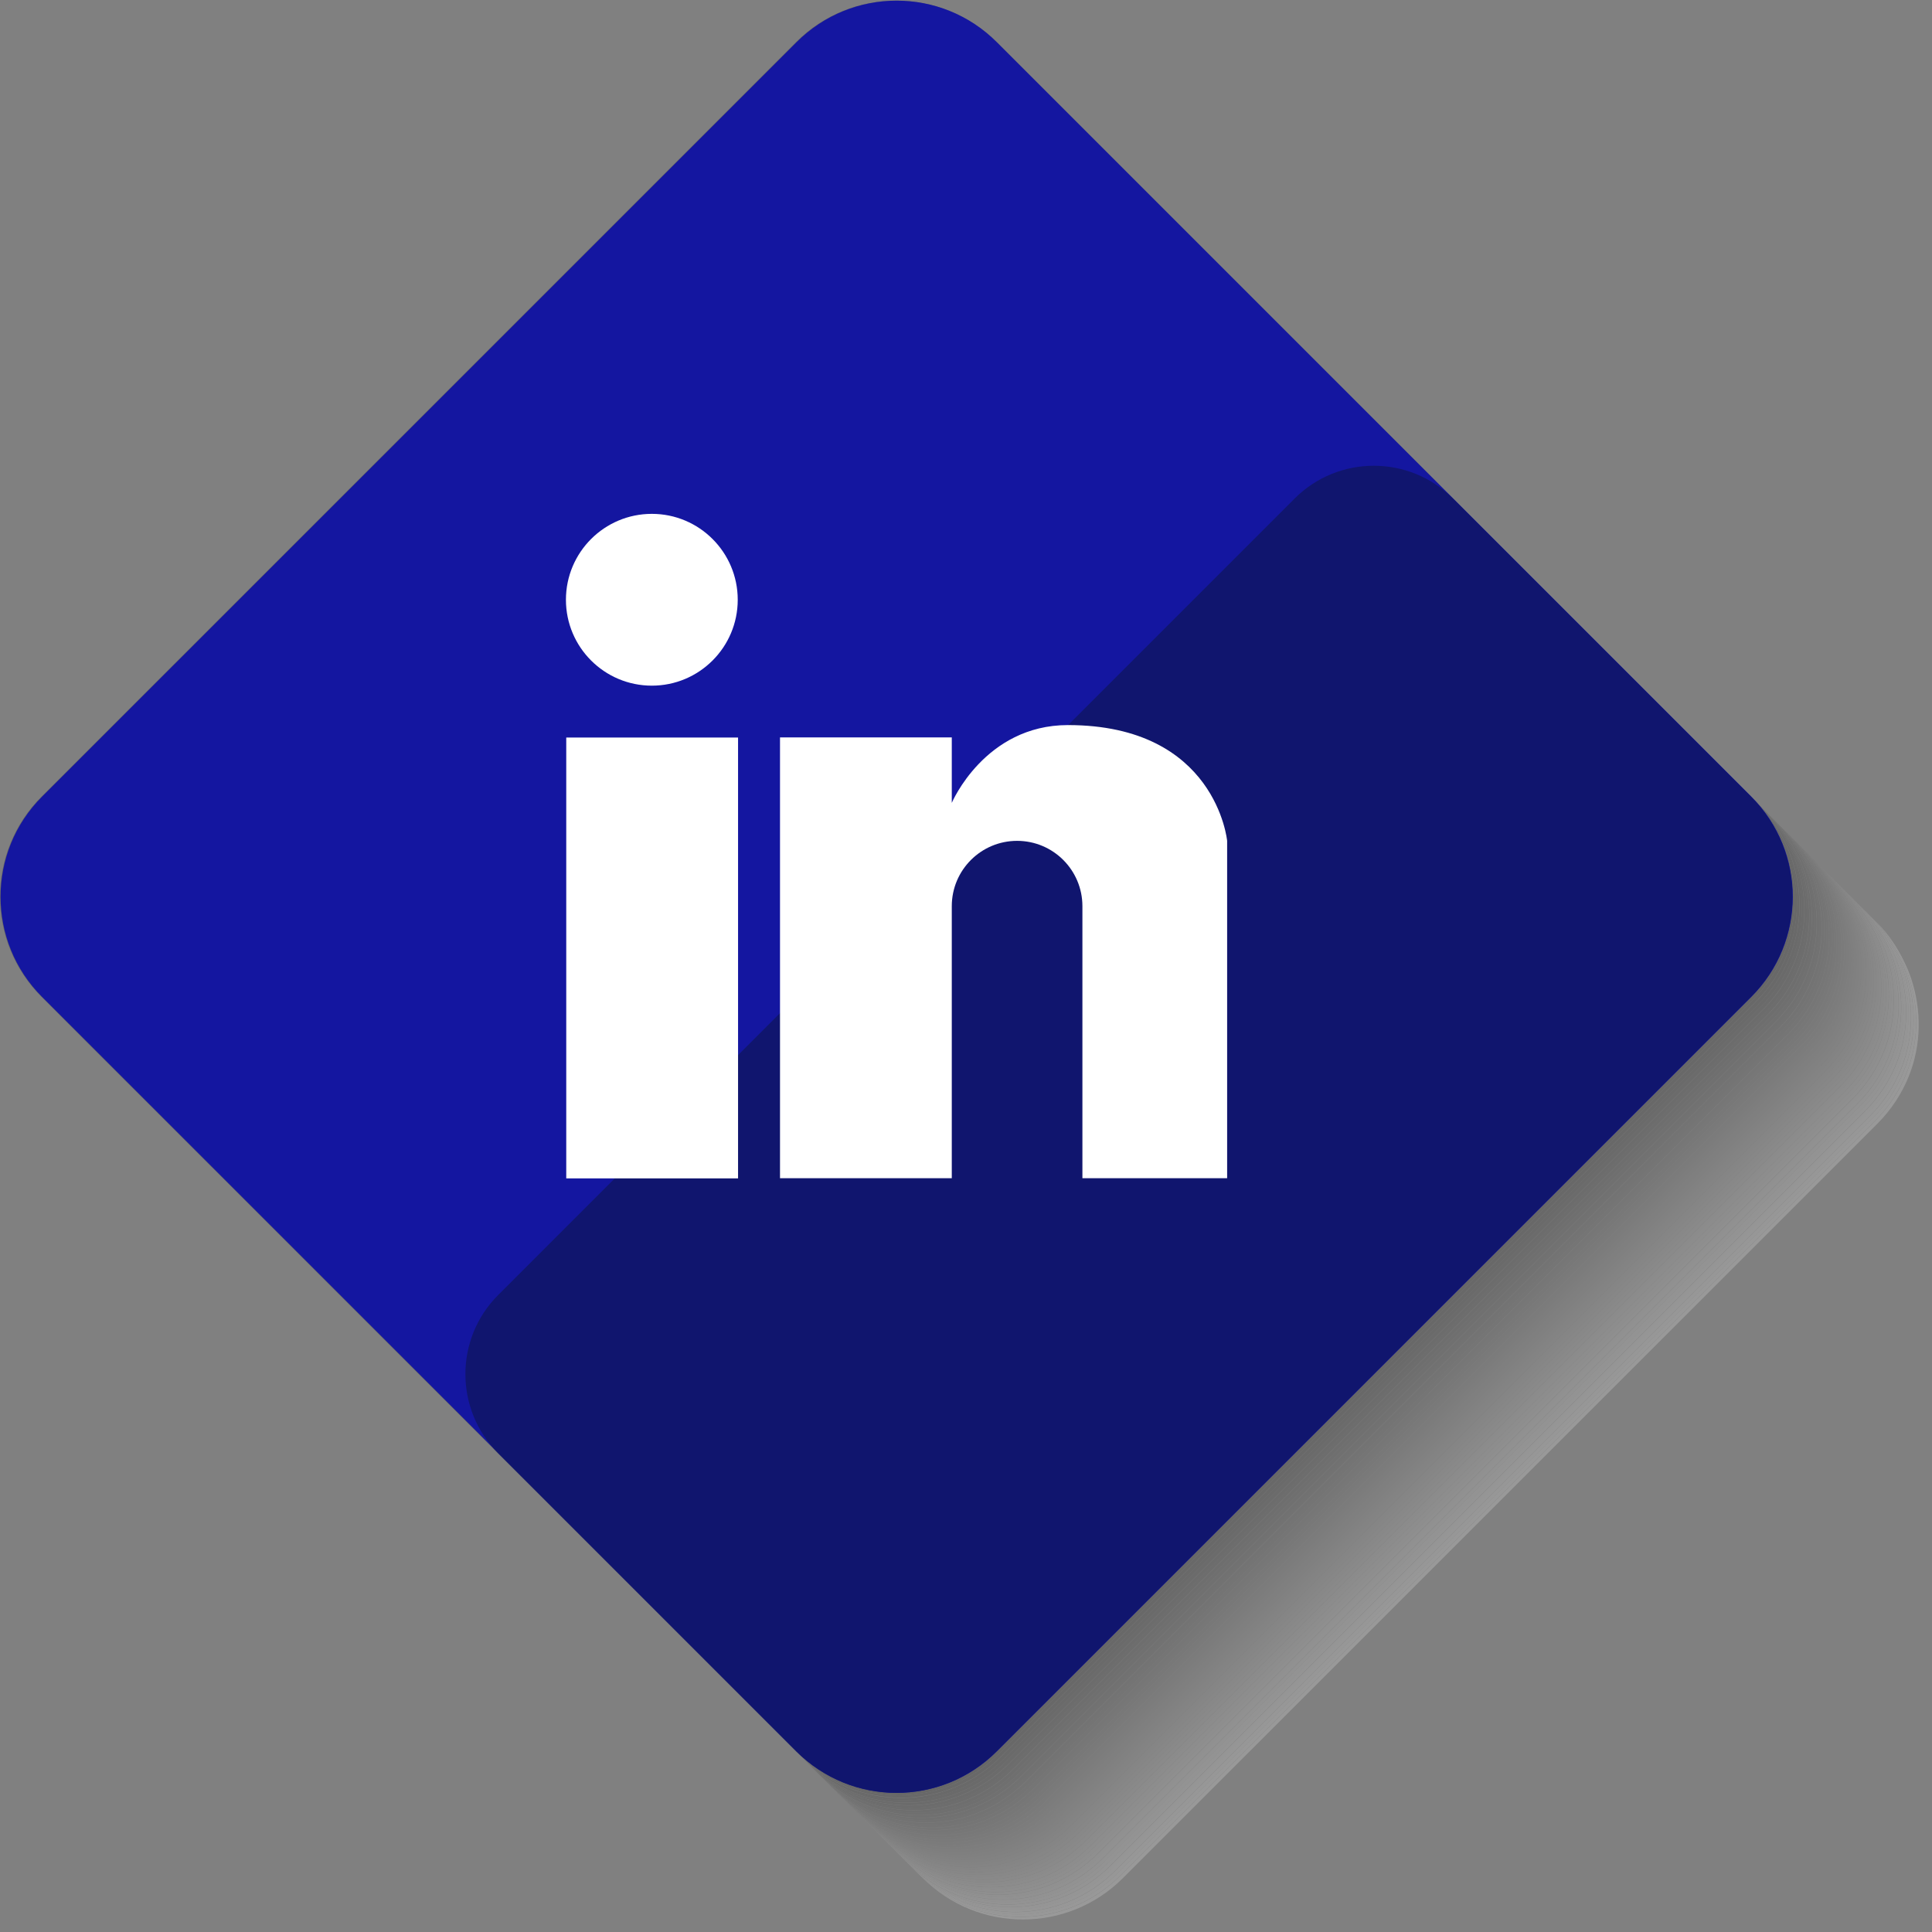 <svg xmlns="http://www.w3.org/2000/svg" xmlns:xlink="http://www.w3.org/1999/xlink" xmlns:serif="http://www.serif.com/" width="100%" height="100%" viewBox="0 0 134 134" xml:space="preserve" style="fill-rule:evenodd;clip-rule:evenodd;stroke-linejoin:round;stroke-miterlimit:2;"><rect x="0" y="0" width="134" height="134" fill="#808080" stroke="none"/>    <g transform="matrix(1,0,0,1,-2031.61,-13373.1)">        <g transform="matrix(2,0,0,2,0,0)">            <g opacity="0.2">                <g transform="matrix(1,0,0,1,1081.84,6751.82)">                    <path d="M0,-31.922C-0.233,-32.4 -0.527,-32.855 -0.923,-33.252L-1.009,-33.338C-0.613,-32.941 -0.318,-32.486 -0.086,-32.008C0.004,-31.823 0.083,-31.637 0.149,-31.444C0.527,-30.331 0.513,-29.113 0.069,-28.019C-0.171,-27.428 -0.53,-26.874 -1.01,-26.394L-27.176,-0.228C-27.655,0.251 -28.209,0.611 -28.8,0.851C-29.982,1.33 -31.313,1.33 -32.495,0.851C-33.087,0.611 -33.64,0.251 -34.12,-0.228L-34.205,-0.314L-34.206,-0.314L-60.2,-26.308L-34.033,-0.142C-33.554,0.338 -33,0.697 -32.409,0.937C-31.227,1.416 -29.896,1.416 -28.714,0.937C-28.123,0.697 -27.569,0.338 -27.09,-0.142L-0.923,-26.308C-0.444,-26.788 -0.085,-27.341 0.155,-27.932C0.599,-29.027 0.613,-30.244 0.235,-31.358C0.169,-31.551 0.09,-31.737 0,-31.922" style="fill:white;fill-rule:nonzero;"></path>                </g>                <g transform="matrix(1,0,0,1,1080.57,6753.06)">                    <path d="M-0.086,-34.926L0.172,-34.668C0.569,-34.271 0.863,-33.816 1.096,-33.338C1.186,-33.153 1.265,-32.967 1.331,-32.774C1.709,-31.661 1.695,-30.443 1.251,-29.348C1.011,-28.757 0.651,-28.204 0.172,-27.724L-25.994,-1.558C-26.474,-1.078 -27.027,-0.719 -27.619,-0.479C-28.801,-0 -30.132,-0 -31.314,-0.479C-31.905,-0.719 -32.458,-1.078 -32.938,-1.558L-32.852,-1.472C-32.372,-0.992 -31.819,-0.633 -31.228,-0.393C-30.045,0.086 -28.714,0.086 -27.532,-0.393C-26.941,-0.633 -26.387,-0.992 -25.908,-1.472L0.258,-27.638C0.738,-28.118 1.097,-28.671 1.337,-29.262C1.781,-30.357 1.795,-31.574 1.417,-32.688C1.351,-32.88 1.272,-33.067 1.182,-33.252C0.949,-33.729 0.655,-34.185 0.259,-34.581L-0.086,-34.926Z" style="fill:rgb(249,249,249);fill-rule:nonzero;"></path>                </g>                <g transform="matrix(1,0,0,1,1047.63,6719.87)">                    <path d="M0,31.638C0.479,32.117 1.033,32.477 1.624,32.716C2.806,33.196 4.137,33.196 5.319,32.716C5.91,32.477 6.464,32.117 6.943,31.638L33.11,5.471C33.589,4.992 33.948,4.438 34.188,3.847C34.632,2.753 34.646,1.535 34.268,0.422C34.203,0.229 34.123,0.043 34.033,-0.142C33.801,-0.62 33.506,-1.075 33.11,-1.472L33.024,-1.558C33.42,-1.162 33.715,-0.706 33.947,-0.229C34.037,-0.044 34.116,0.143 34.182,0.336C34.56,1.449 34.546,2.667 34.102,3.761C33.862,4.352 33.503,4.906 33.023,5.385L6.857,31.552C6.378,32.031 5.824,32.391 5.233,32.63C4.051,33.11 2.72,33.11 1.538,32.63C0.947,32.391 0.393,32.031 -0.086,31.552L-26.167,5.471L-25.995,5.644L0,31.638" style="fill:rgb(244,244,244);fill-rule:nonzero;"></path>                </g>                <g transform="matrix(1,0,0,1,1047.54,6719.78)">                    <path d="M0,31.638C0.479,32.117 1.033,32.477 1.624,32.716C2.806,33.196 4.137,33.196 5.319,32.716C5.91,32.477 6.464,32.117 6.943,31.638L33.11,5.471C33.589,4.992 33.949,4.438 34.188,3.847C34.632,2.753 34.646,1.535 34.268,0.422C34.203,0.229 34.124,0.043 34.034,-0.142C33.801,-0.62 33.507,-1.075 33.11,-1.472L33.024,-1.558C33.421,-1.161 33.715,-0.706 33.947,-0.228C34.037,-0.043 34.117,0.143 34.182,0.336C34.56,1.449 34.546,2.667 34.102,3.761C33.863,4.352 33.503,4.906 33.024,5.385L6.857,31.552C6.378,32.031 5.824,32.391 5.233,32.63C4.051,33.11 2.72,33.11 1.538,32.63C0.947,32.391 0.393,32.031 -0.086,31.552L-26.167,5.471L0,31.638Z" style="fill:rgb(239,239,239);fill-rule:nonzero;"></path>                </g>                <g transform="matrix(1,0,0,1,1047.46,6719.7)">                    <path d="M0,31.638C0.479,32.117 1.033,32.477 1.624,32.717C2.806,33.196 4.137,33.196 5.319,32.717C5.91,32.477 6.464,32.117 6.944,31.638L33.11,5.472C33.589,4.992 33.949,4.438 34.189,3.847C34.632,2.753 34.646,1.535 34.268,0.422C34.203,0.229 34.124,0.043 34.034,-0.142C33.801,-0.62 33.507,-1.075 33.11,-1.472L33.024,-1.558C33.421,-1.161 33.715,-0.706 33.948,-0.228C34.038,-0.043 34.117,0.143 34.182,0.336C34.56,1.449 34.546,2.667 34.103,3.761C33.863,4.352 33.503,4.906 33.024,5.385L6.857,31.552C6.378,32.031 5.824,32.391 5.233,32.63C4.051,33.11 2.72,33.11 1.538,32.63C0.947,32.391 0.393,32.031 -0.086,31.552L-26.166,5.472L0,31.638Z" style="fill:rgb(234,234,234);fill-rule:nonzero;"></path>                </g>                <g transform="matrix(1,0,0,1,1080.22,6752.72)">                    <path d="M-0.086,-34.926L0.172,-34.668C0.569,-34.271 0.863,-33.816 1.096,-33.338C1.186,-33.153 1.265,-32.967 1.331,-32.774C1.709,-31.661 1.695,-30.443 1.251,-29.348C1.011,-28.757 0.651,-28.204 0.172,-27.724L-25.994,-1.558C-26.474,-1.078 -27.027,-0.719 -27.618,-0.479C-28.8,-0 -30.131,-0 -31.314,-0.479C-31.905,-0.719 -32.458,-1.078 -32.938,-1.558L-32.852,-1.472C-32.372,-0.992 -31.818,-0.633 -31.227,-0.393C-30.045,0.086 -28.714,0.086 -27.532,-0.393C-26.941,-0.633 -26.387,-0.992 -25.908,-1.472L0.258,-27.638C0.738,-28.118 1.097,-28.671 1.337,-29.262C1.781,-30.357 1.795,-31.574 1.417,-32.688C1.351,-32.881 1.272,-33.067 1.182,-33.252C0.949,-33.729 0.655,-34.185 0.259,-34.581C0.259,-34.581 0.259,-34.582 0.258,-34.582L-0.086,-34.926Z" style="fill:rgb(229,229,229);fill-rule:nonzero;"></path>                </g>                <g transform="matrix(1,0,0,1,1047.29,6719.52)">                    <path d="M0,31.638C0.48,32.117 1.033,32.477 1.624,32.717C2.806,33.196 4.137,33.196 5.319,32.717C5.91,32.477 6.464,32.117 6.943,31.638L33.11,5.472C33.589,4.992 33.949,4.438 34.189,3.847C34.632,2.753 34.646,1.535 34.268,0.422C34.203,0.229 34.124,0.043 34.034,-0.142C33.801,-0.62 33.507,-1.075 33.11,-1.472L33.024,-1.558C33.421,-1.161 33.715,-0.706 33.948,-0.228C34.038,-0.043 34.117,0.143 34.182,0.336C34.56,1.449 34.546,2.667 34.102,3.761C33.863,4.352 33.503,4.906 33.024,5.385L6.857,31.552C6.378,32.031 5.824,32.391 5.233,32.63C4.051,33.11 2.72,33.11 1.538,32.63C0.947,32.391 0.393,32.031 -0.086,31.552L-26.167,5.472L-25.994,5.644L0,31.638Z" style="fill:rgb(224,224,224);fill-rule:nonzero;"></path>                </g>                <g transform="matrix(1,0,0,1,1047.2,6719.44)">                    <path d="M0,31.638C0.479,32.117 1.033,32.477 1.624,32.717C2.806,33.196 4.137,33.196 5.319,32.717C5.91,32.477 6.464,32.117 6.943,31.638L33.11,5.472C33.589,4.992 33.949,4.438 34.188,3.847C34.632,2.753 34.646,1.535 34.268,0.422C34.203,0.229 34.124,0.043 34.034,-0.142C33.801,-0.62 33.507,-1.075 33.11,-1.472L33.024,-1.558C33.421,-1.161 33.715,-0.706 33.947,-0.228C34.037,-0.043 34.117,0.143 34.182,0.336C34.56,1.449 34.546,2.667 34.102,3.761C33.863,4.352 33.503,4.906 33.024,5.385L6.857,31.552C6.378,32.031 5.824,32.391 5.233,32.63C4.051,33.11 2.72,33.11 1.538,32.63C0.947,32.391 0.393,32.031 -0.086,31.552L-26.167,5.472L-26.08,5.558L0,31.638Z" style="fill:rgb(219,219,219);fill-rule:nonzero;"></path>                </g>                <g transform="matrix(1,0,0,1,1047.11,6719.35)">                    <path d="M0,31.638C0.479,32.117 1.033,32.477 1.624,32.717C2.806,33.196 4.137,33.196 5.319,32.717C5.91,32.477 6.464,32.117 6.943,31.638L33.11,5.472C33.589,4.992 33.949,4.438 34.188,3.847C34.632,2.753 34.646,1.535 34.268,0.422C34.203,0.229 34.124,0.043 34.033,-0.142C33.801,-0.62 33.507,-1.075 33.11,-1.472L33.024,-1.558C33.421,-1.161 33.715,-0.706 33.947,-0.228C34.037,-0.043 34.117,0.143 34.182,0.336C34.56,1.449 34.546,2.667 34.102,3.761C33.863,4.352 33.503,4.906 33.024,5.385L6.857,31.552C6.378,32.031 5.824,32.391 5.233,32.63C4.051,33.11 2.72,33.11 1.538,32.63C0.947,32.391 0.393,32.031 -0.086,31.552L-0.172,31.466L-26.167,5.472L-26.081,5.558L0,31.638Z" style="fill:rgb(214,214,214);fill-rule:nonzero;"></path>                </g>                <g transform="matrix(1,0,0,1,1079.97,6752.38)">                    <path d="M-0.086,-34.84L0.086,-34.668C0.483,-34.271 0.777,-33.816 1.01,-33.338C1.1,-33.153 1.179,-32.967 1.245,-32.774C1.623,-31.661 1.608,-30.443 1.165,-29.349C0.925,-28.758 0.565,-28.204 0.086,-27.724L-26.08,-1.558C-26.56,-1.079 -27.114,-0.719 -27.705,-0.479C-28.887,0 -30.218,0 -31.4,-0.479C-31.991,-0.719 -32.544,-1.079 -33.024,-1.558L-32.938,-1.472C-32.458,-0.993 -31.905,-0.633 -31.314,-0.393C-30.131,0.086 -28.801,0.086 -27.618,-0.393C-27.027,-0.633 -26.474,-0.993 -25.994,-1.472L0.172,-27.638C0.652,-28.118 1.011,-28.671 1.251,-29.262C1.695,-30.357 1.709,-31.575 1.331,-32.688C1.265,-32.881 1.186,-33.067 1.096,-33.252C0.863,-33.73 0.569,-34.185 0.172,-34.581L0.172,-34.582L-0.086,-34.84Z" style="fill:rgb(209,209,209);fill-rule:nonzero;"></path>                </g>                <g transform="matrix(1,0,0,1,1046.94,6719.18)">                    <path d="M0,31.638C0.479,32.117 1.033,32.477 1.624,32.717C2.806,33.196 4.137,33.196 5.319,32.717C5.91,32.477 6.464,32.117 6.943,31.638L33.11,5.472C33.589,4.992 33.949,4.438 34.188,3.847C34.632,2.753 34.646,1.535 34.268,0.422C34.203,0.229 34.124,0.043 34.034,-0.142C33.801,-0.62 33.507,-1.075 33.11,-1.472L33.024,-1.558C33.421,-1.161 33.715,-0.706 33.947,-0.228C34.038,-0.043 34.117,0.143 34.182,0.336C34.56,1.449 34.546,2.667 34.102,3.761C33.863,4.352 33.503,4.906 33.024,5.385L6.857,31.552C6.378,32.031 5.824,32.391 5.233,32.63C4.051,33.11 2.72,33.11 1.538,32.63C0.947,32.391 0.393,32.031 -0.086,31.552L-26.167,5.472L-25.994,5.644L0,31.638Z" style="fill:rgb(204,204,204);fill-rule:nonzero;"></path>                </g>                <g transform="matrix(1,0,0,1,1046.86,6719.09)">                    <path d="M0,31.638C0.479,32.117 1.033,32.477 1.624,32.717C2.806,33.196 4.137,33.196 5.319,32.717C5.91,32.477 6.464,32.117 6.944,31.638L33.11,5.472C33.589,4.992 33.949,4.438 34.189,3.847C34.632,2.753 34.646,1.535 34.268,0.422C34.203,0.229 34.124,0.043 34.034,-0.142C33.801,-0.62 33.507,-1.075 33.11,-1.472L33.024,-1.558C33.421,-1.161 33.715,-0.706 33.948,-0.228C34.038,-0.043 34.117,0.143 34.182,0.336C34.56,1.449 34.546,2.667 34.103,3.761C33.863,4.352 33.503,4.906 33.024,5.385L6.857,31.552C6.378,32.031 5.824,32.391 5.233,32.63C4.051,33.11 2.72,33.11 1.538,32.63C0.947,32.391 0.393,32.031 -0.086,31.552L-26.166,5.472L0,31.638Z" style="fill:rgb(199,199,199);fill-rule:nonzero;"></path>                </g>                <g transform="matrix(1,0,0,1,1079.62,6752.12)">                    <path d="M-0.086,-34.926L0.172,-34.668C0.569,-34.271 0.863,-33.816 1.096,-33.338C1.186,-33.153 1.265,-32.967 1.331,-32.774C1.709,-31.661 1.694,-30.443 1.251,-29.348C1.011,-28.757 0.651,-28.204 0.172,-27.724L-25.994,-1.558C-26.474,-1.078 -27.027,-0.719 -27.619,-0.479C-28.801,-0 -30.131,-0 -31.314,-0.479C-31.905,-0.719 -32.458,-1.078 -32.938,-1.558L-32.852,-1.472C-32.372,-0.992 -31.818,-0.633 -31.227,-0.393C-30.045,0.086 -28.714,0.086 -27.532,-0.393C-26.941,-0.633 -26.388,-0.992 -25.908,-1.472L0.258,-27.638C0.738,-28.118 1.097,-28.671 1.337,-29.262C1.781,-30.357 1.795,-31.574 1.417,-32.688C1.351,-32.881 1.272,-33.067 1.182,-33.252C0.949,-33.729 0.655,-34.185 0.259,-34.581C0.258,-34.581 0.258,-34.582 0.258,-34.582L-0.086,-34.926Z" style="fill:rgb(194,194,194);fill-rule:nonzero;"></path>                </g>                <g transform="matrix(1,0,0,1,1046.68,6718.92)">                    <path d="M0,31.638C0.48,32.117 1.033,32.477 1.624,32.717C2.806,33.196 4.137,33.196 5.319,32.717C5.91,32.477 6.464,32.117 6.943,31.638L33.11,5.472C33.589,4.992 33.949,4.438 34.189,3.847C34.632,2.753 34.646,1.535 34.268,0.422C34.203,0.229 34.124,0.043 34.034,-0.142C33.801,-0.62 33.507,-1.075 33.11,-1.472L33.024,-1.558C33.421,-1.161 33.715,-0.706 33.948,-0.228C34.038,-0.043 34.117,0.143 34.182,0.336C34.56,1.449 34.546,2.667 34.102,3.761C33.863,4.352 33.503,4.906 33.024,5.385L6.857,31.552C6.378,32.031 5.824,32.391 5.233,32.63C4.051,33.11 2.72,33.11 1.538,32.63C0.947,32.391 0.393,32.031 -0.086,31.552L-26.166,5.472L0,31.638Z" style="fill:rgb(189,189,189);fill-rule:nonzero;"></path>                </g>                <g transform="matrix(1,0,0,1,1046.6,6718.84)">                    <path d="M0,31.638C0.479,32.117 1.033,32.477 1.624,32.717C2.806,33.196 4.137,33.196 5.319,32.717C5.91,32.477 6.464,32.117 6.943,31.638L33.11,5.472C33.589,4.992 33.949,4.438 34.188,3.847C34.632,2.753 34.646,1.535 34.268,0.422C34.203,0.229 34.124,0.043 34.034,-0.142C33.801,-0.62 33.507,-1.075 33.11,-1.472L33.024,-1.558C33.421,-1.161 33.715,-0.706 33.948,-0.228C34.037,-0.043 34.117,0.143 34.182,0.336C34.56,1.449 34.546,2.667 34.102,3.761C33.863,4.352 33.503,4.906 33.024,5.385L6.857,31.552C6.378,32.031 5.824,32.391 5.233,32.63C4.051,33.11 2.72,33.11 1.538,32.63C0.947,32.391 0.393,32.031 -0.086,31.552L-26.167,5.472L-26.08,5.558L0,31.638Z" style="fill:rgb(184,184,184);fill-rule:nonzero;"></path>                </g>                <g transform="matrix(1,0,0,1,1046.51,6718.75)">                    <path d="M0,31.638C0.479,32.117 1.033,32.477 1.624,32.717C2.806,33.196 4.137,33.196 5.319,32.717C5.91,32.477 6.464,32.117 6.943,31.638L33.11,5.472C33.589,4.992 33.949,4.438 34.188,3.847C34.632,2.753 34.646,1.535 34.268,0.422C34.203,0.229 34.124,0.043 34.034,-0.142C33.801,-0.62 33.507,-1.075 33.11,-1.472L33.024,-1.558C33.421,-1.161 33.715,-0.706 33.947,-0.228C34.037,-0.043 34.117,0.143 34.182,0.336C34.56,1.449 34.546,2.667 34.102,3.761C33.863,4.352 33.503,4.906 33.024,5.385L6.857,31.552C6.378,32.031 5.824,32.391 5.233,32.63C4.051,33.11 2.72,33.11 1.538,32.63C0.947,32.391 0.393,32.031 -0.086,31.552L-0.172,31.466L-26.167,5.472L-26.081,5.558L0,31.638Z" style="fill:rgb(179,179,179);fill-rule:nonzero;"></path>                </g>                <g transform="matrix(1,0,0,1,1079.28,6751.77)">                    <path d="M-0.086,-34.926L0.172,-34.668C0.569,-34.271 0.863,-33.816 1.096,-33.338C1.186,-33.153 1.265,-32.967 1.331,-32.774C1.709,-31.661 1.695,-30.443 1.251,-29.348C1.011,-28.757 0.651,-28.204 0.172,-27.724L-25.994,-1.558C-26.474,-1.079 -27.027,-0.719 -27.618,-0.479C-28.801,-0 -30.132,-0 -31.314,-0.479C-31.905,-0.719 -32.458,-1.079 -32.938,-1.558L-32.852,-1.472C-32.372,-0.992 -31.818,-0.633 -31.228,-0.393C-30.045,0.086 -28.714,0.086 -27.532,-0.393C-26.941,-0.633 -26.387,-0.992 -25.908,-1.472L0.258,-27.638C0.738,-28.118 1.097,-28.671 1.337,-29.262C1.781,-30.357 1.795,-31.574 1.417,-32.688C1.351,-32.881 1.272,-33.067 1.182,-33.252C0.949,-33.729 0.655,-34.185 0.259,-34.581L-0.086,-34.926Z" style="fill:rgb(174,174,174);fill-rule:nonzero;"></path>                </g>                <g transform="matrix(1,0,0,1,1046.34,6718.58)">                    <path d="M0,31.638C0.479,32.117 1.033,32.477 1.624,32.717C2.806,33.196 4.137,33.196 5.319,32.717C5.91,32.477 6.464,32.117 6.943,31.638L33.11,5.472C33.589,4.992 33.949,4.438 34.188,3.847C34.632,2.753 34.646,1.535 34.268,0.422C34.203,0.229 34.124,0.043 34.034,-0.142C33.801,-0.62 33.507,-1.075 33.11,-1.472L33.024,-1.558C33.421,-1.161 33.715,-0.706 33.947,-0.228C34.037,-0.043 34.117,0.143 34.182,0.336C34.56,1.449 34.546,2.667 34.102,3.761C33.863,4.352 33.503,4.906 33.024,5.385L6.857,31.552C6.378,32.031 5.824,32.391 5.233,32.63C4.051,33.11 2.72,33.11 1.538,32.63C0.947,32.391 0.393,32.031 -0.086,31.552L-26.167,5.472L-25.994,5.644L0,31.638Z" style="fill:rgb(169,169,169);fill-rule:nonzero;"></path>                </g>                <g transform="matrix(1,0,0,1,1046.25,6718.49)">                    <path d="M0,31.638C0.479,32.117 1.033,32.477 1.624,32.717C2.806,33.196 4.137,33.196 5.319,32.717C5.91,32.477 6.464,32.117 6.943,31.638L33.11,5.472C33.589,4.992 33.949,4.438 34.188,3.847C34.632,2.753 34.646,1.535 34.268,0.422C34.203,0.229 34.124,0.043 34.034,-0.142C33.801,-0.62 33.507,-1.075 33.11,-1.472L33.024,-1.558C33.421,-1.161 33.715,-0.706 33.947,-0.228C34.037,-0.043 34.117,0.143 34.182,0.336C34.56,1.449 34.546,2.667 34.102,3.761C33.863,4.352 33.503,4.906 33.024,5.385L6.857,31.552C6.378,32.031 5.824,32.391 5.233,32.63C4.051,33.11 2.72,33.11 1.538,32.63C0.947,32.391 0.393,32.031 -0.086,31.552L-26.167,5.472L-26.08,5.558L0,31.638Z" style="fill:rgb(164,164,164);fill-rule:nonzero;"></path>                </g>                <g transform="matrix(1,0,0,1,1046.17,6718.4)">                    <path d="M0,31.638C0.479,32.117 1.033,32.477 1.624,32.717C2.806,33.196 4.137,33.196 5.319,32.717C5.91,32.477 6.464,32.117 6.944,31.638L33.11,5.472C33.589,4.992 33.949,4.438 34.189,3.847C34.632,2.753 34.646,1.535 34.268,0.422C34.203,0.229 34.124,0.043 34.034,-0.142C33.801,-0.62 33.507,-1.075 33.11,-1.472L33.024,-1.558C33.421,-1.161 33.715,-0.706 33.948,-0.228C34.038,-0.043 34.117,0.143 34.182,0.336C34.56,1.449 34.546,2.667 34.103,3.761C33.863,4.352 33.503,4.906 33.024,5.385L6.857,31.552C6.378,32.031 5.824,32.391 5.233,32.63C4.051,33.11 2.72,33.11 1.538,32.63C0.947,32.391 0.393,32.031 -0.086,31.552L-26.166,5.472L0,31.638Z" style="fill:rgb(159,159,159);fill-rule:nonzero;"></path>                </g>                <g transform="matrix(1,0,0,1,1079.02,6751.43)">                    <path d="M-0.086,-34.84L0.086,-34.668C0.483,-34.271 0.777,-33.816 1.01,-33.338C1.1,-33.153 1.179,-32.967 1.245,-32.774C1.623,-31.661 1.608,-30.443 1.165,-29.349C0.925,-28.757 0.565,-28.204 0.086,-27.724L-26.08,-1.558C-26.56,-1.079 -27.114,-0.719 -27.705,-0.479C-28.887,0 -30.218,0 -31.4,-0.479C-31.991,-0.719 -32.544,-1.079 -33.024,-1.558L-32.938,-1.472C-32.458,-0.992 -31.905,-0.633 -31.314,-0.393C-30.131,0.086 -28.8,0.086 -27.618,-0.393C-27.027,-0.633 -26.474,-0.992 -25.994,-1.472L0.172,-27.638C0.652,-28.118 1.011,-28.671 1.251,-29.262C1.695,-30.357 1.709,-31.575 1.331,-32.688C1.265,-32.881 1.186,-33.067 1.096,-33.252C0.863,-33.73 0.569,-34.185 0.173,-34.581L-0.086,-34.84Z" style="fill:rgb(154,154,154);fill-rule:nonzero;"></path>                </g>                <g transform="matrix(1,0,0,1,1045.99,6718.23)">                    <path d="M0,31.638C0.48,32.117 1.033,32.477 1.624,32.717C2.806,33.196 4.137,33.196 5.319,32.717C5.91,32.477 6.464,32.117 6.943,31.638L33.11,5.472C33.589,4.992 33.949,4.438 34.189,3.847C34.632,2.753 34.646,1.535 34.268,0.422C34.203,0.229 34.124,0.043 34.034,-0.142C33.801,-0.62 33.507,-1.075 33.11,-1.472L33.024,-1.558C33.421,-1.161 33.715,-0.706 33.948,-0.228C34.038,-0.043 34.117,0.143 34.182,0.336C34.56,1.449 34.546,2.667 34.102,3.761C33.863,4.352 33.503,4.906 33.024,5.385L6.857,31.552C6.378,32.031 5.824,32.391 5.233,32.63C4.051,33.11 2.72,33.11 1.538,32.63C0.947,32.391 0.393,32.031 -0.086,31.552L-26.166,5.472L0,31.638Z" style="fill:rgb(149,149,149);fill-rule:nonzero;"></path>                </g>                <g transform="matrix(1,0,0,1,1045.91,6718.15)">                    <path d="M0,31.638C0.479,32.117 1.033,32.477 1.624,32.717C2.806,33.196 4.137,33.196 5.319,32.717C5.91,32.477 6.464,32.117 6.943,31.638L33.11,5.472C33.589,4.992 33.949,4.438 34.188,3.847C34.632,2.753 34.646,1.535 34.268,0.422C34.203,0.229 34.124,0.043 34.034,-0.142C33.801,-0.62 33.507,-1.075 33.11,-1.472L33.024,-1.558C33.421,-1.161 33.715,-0.706 33.948,-0.228C34.037,-0.043 34.117,0.143 34.182,0.336C34.56,1.449 34.546,2.667 34.102,3.761C33.863,4.352 33.503,4.906 33.024,5.385L6.857,31.552C6.378,32.031 5.824,32.391 5.233,32.63C4.051,33.11 2.72,33.11 1.538,32.63C0.947,32.391 0.393,32.031 -0.086,31.552L-0.172,31.466L-26.167,5.472L-26.08,5.558L0,31.638Z" style="fill:rgb(144,144,144);fill-rule:nonzero;"></path>                </g>                <g transform="matrix(1,0,0,1,1078.67,6751.17)">                    <path d="M-0.086,-34.926L0.172,-34.668C0.569,-34.271 0.863,-33.816 1.096,-33.338C1.186,-33.153 1.265,-32.967 1.331,-32.774C1.709,-31.661 1.695,-30.443 1.251,-29.348C1.011,-28.757 0.651,-28.204 0.172,-27.724L-25.994,-1.558C-26.474,-1.078 -27.027,-0.719 -27.618,-0.479C-28.801,-0 -30.132,-0 -31.314,-0.479C-31.905,-0.719 -32.458,-1.078 -32.938,-1.558L-32.852,-1.472C-32.372,-0.992 -31.818,-0.633 -31.227,-0.393C-30.045,0.086 -28.714,0.086 -27.532,-0.393C-26.941,-0.633 -26.387,-0.992 -25.908,-1.472L0.258,-27.638C0.738,-28.118 1.097,-28.671 1.337,-29.262C1.781,-30.357 1.795,-31.574 1.417,-32.688C1.351,-32.881 1.272,-33.067 1.182,-33.252C0.949,-33.729 0.655,-34.185 0.259,-34.581C0.259,-34.581 0.259,-34.582 0.258,-34.582L-0.086,-34.926Z" style="fill:rgb(139,139,139);fill-rule:nonzero;"></path>                </g>                <g transform="matrix(1,0,0,1,1045.74,6717.97)">                    <path d="M0,31.638C0.479,32.117 1.033,32.477 1.624,32.717C2.806,33.196 4.137,33.196 5.319,32.717C5.91,32.477 6.464,32.117 6.943,31.638L33.11,5.472C33.589,4.992 33.949,4.438 34.188,3.847C34.632,2.753 34.646,1.535 34.268,0.422C34.203,0.229 34.124,0.043 34.034,-0.142C33.801,-0.62 33.507,-1.075 33.11,-1.472L33.024,-1.558C33.421,-1.161 33.715,-0.706 33.948,-0.228C34.037,-0.043 34.117,0.143 34.182,0.336C34.56,1.449 34.546,2.667 34.102,3.761C33.863,4.352 33.503,4.906 33.024,5.385L6.857,31.552C6.378,32.031 5.824,32.391 5.233,32.63C4.051,33.11 2.72,33.11 1.538,32.63C0.947,32.391 0.393,32.031 -0.086,31.552L-26.167,5.472L-25.994,5.644L0,31.638Z" style="fill:rgb(134,134,134);fill-rule:nonzero;"></path>                </g>                <g transform="matrix(1,0,0,1,1045.65,6717.89)">                    <path d="M0,31.638C0.479,32.117 1.033,32.477 1.624,32.717C2.806,33.196 4.137,33.196 5.319,32.717C5.91,32.477 6.464,32.117 6.943,31.638L33.11,5.472C33.589,4.992 33.949,4.438 34.188,3.847C34.632,2.753 34.646,1.535 34.268,0.422C34.203,0.229 34.124,0.043 34.034,-0.142C33.801,-0.62 33.507,-1.075 33.11,-1.472L33.024,-1.558C33.421,-1.161 33.715,-0.706 33.947,-0.228C34.037,-0.043 34.117,0.143 34.182,0.336C34.56,1.449 34.546,2.667 34.102,3.761C33.863,4.352 33.503,4.906 33.024,5.385L6.857,31.552C6.378,32.031 5.824,32.391 5.233,32.63C4.051,33.11 2.72,33.11 1.538,32.63C0.947,32.391 0.393,32.031 -0.086,31.552L-26.167,5.472L-26.081,5.558L0,31.638Z" style="fill:rgb(129,129,129);fill-rule:nonzero;"></path>                </g>                <g transform="matrix(1,0,0,1,1045.56,6717.8)">                    <path d="M0,31.638C0.479,32.117 1.033,32.477 1.624,32.717C2.806,33.196 4.137,33.196 5.319,32.717C5.91,32.477 6.464,32.117 6.943,31.638L33.11,5.472C33.589,4.992 33.949,4.438 34.188,3.847C34.632,2.753 34.646,1.535 34.268,0.422C34.203,0.229 34.124,0.043 34.034,-0.142C33.801,-0.62 33.507,-1.075 33.11,-1.472L33.024,-1.558C33.421,-1.161 33.715,-0.706 33.947,-0.228C34.037,-0.043 34.117,0.143 34.182,0.336C34.56,1.449 34.546,2.667 34.102,3.761C33.863,4.352 33.503,4.906 33.024,5.385L6.857,31.552C6.378,32.031 5.824,32.391 5.233,32.63C4.051,33.11 2.72,33.11 1.538,32.63C0.947,32.391 0.393,32.031 -0.086,31.552L-0.172,31.466L-26.167,5.472L-26.08,5.558L0,31.638Z" style="fill:rgb(125,125,125);fill-rule:nonzero;"></path>                </g>                <g transform="matrix(1,0,0,1,1078.07,6750.83)">                    <path d="M-0.086,-35.185L0.431,-34.668C0.827,-34.272 1.122,-33.816 1.354,-33.339C1.444,-33.154 1.524,-32.967 1.589,-32.775C1.967,-31.661 1.953,-30.444 1.509,-29.349C1.27,-28.758 0.91,-28.204 0.431,-27.725L-25.736,-1.558C-26.215,-1.079 -26.769,-0.72 -27.36,-0.48C-28.542,0 -29.873,0 -31.055,-0.48C-31.646,-0.719 -32.2,-1.079 -32.679,-1.558L-32.593,-1.472C-32.114,-0.993 -31.56,-0.633 -30.969,-0.394C-29.787,0.086 -28.456,0.086 -27.274,-0.394C-26.683,-0.633 -26.129,-0.993 -25.65,-1.472L0.517,-27.639C0.996,-28.118 1.356,-28.672 1.595,-29.263C2.039,-30.358 2.053,-31.575 1.675,-32.689C1.61,-32.881 1.53,-33.068 1.44,-33.253C1.208,-33.73 0.914,-34.185 0.517,-34.582L-0.086,-35.185Z" style="fill:rgb(120,120,120);fill-rule:nonzero;"></path>                </g>                <g transform="matrix(1,0,0,1,1045.39,6717.63)">                    <path d="M0,31.638C0.479,32.117 1.033,32.477 1.624,32.716C2.806,33.196 4.137,33.196 5.319,32.716C5.91,32.477 6.464,32.117 6.943,31.638L33.11,5.472C33.589,4.992 33.949,4.438 34.188,3.847C34.632,2.753 34.646,1.535 34.268,0.422C34.203,0.229 34.124,0.043 34.033,-0.142C33.801,-0.62 33.507,-1.075 33.11,-1.472L33.024,-1.558C33.421,-1.161 33.715,-0.706 33.947,-0.228C34.037,-0.043 34.117,0.143 34.182,0.336C34.56,1.449 34.546,2.667 34.102,3.761C33.863,4.352 33.503,4.906 33.024,5.385L6.857,31.552C6.378,32.031 5.824,32.391 5.233,32.63C4.051,33.11 2.72,33.11 1.538,32.63C0.947,32.391 0.393,32.031 -0.086,31.552L-26.167,5.472L-25.994,5.644L0,31.638Z" style="fill:rgb(115,115,115);fill-rule:nonzero;"></path>                </g>                <g transform="matrix(1,0,0,1,1045.31,6717.54)">                    <path d="M0,31.638C0.479,32.117 1.033,32.477 1.624,32.717C2.806,33.196 4.137,33.196 5.319,32.717C5.91,32.477 6.464,32.117 6.943,31.638L33.11,5.472C33.589,4.992 33.949,4.438 34.189,3.847C34.632,2.753 34.646,1.535 34.268,0.422C34.203,0.229 34.124,0.043 34.034,-0.142C33.801,-0.62 33.507,-1.075 33.11,-1.472L33.024,-1.558C33.421,-1.161 33.715,-0.706 33.948,-0.228C34.038,-0.043 34.117,0.143 34.182,0.336C34.56,1.449 34.546,2.667 34.102,3.761C33.863,4.352 33.503,4.906 33.024,5.385L6.857,31.552C6.378,32.031 5.824,32.391 5.233,32.63C4.051,33.11 2.72,33.11 1.538,32.63C0.947,32.391 0.393,32.031 -0.086,31.552L-26.166,5.472L0,31.638Z" style="fill:rgb(110,110,110);fill-rule:nonzero;"></path>                </g>                <g transform="matrix(1,0,0,1,1045.22,6717.46)">                    <path d="M0,31.638C0.479,32.117 1.033,32.477 1.624,32.717C2.806,33.196 4.137,33.196 5.319,32.717C5.91,32.477 6.464,32.117 6.943,31.638L33.11,5.472C33.589,4.992 33.949,4.438 34.188,3.847C34.632,2.753 34.646,1.535 34.268,0.422C34.203,0.229 34.124,0.043 34.034,-0.142C33.801,-0.62 33.507,-1.075 33.11,-1.472L33.024,-1.558C33.421,-1.161 33.715,-0.706 33.947,-0.228C34.037,-0.043 34.117,0.143 34.182,0.336C34.56,1.449 34.546,2.667 34.102,3.761C33.863,4.352 33.503,4.906 33.024,5.385L6.857,31.552C6.378,32.031 5.824,32.391 5.233,32.63C4.051,33.11 2.72,33.11 1.538,32.63C0.947,32.391 0.393,32.031 -0.086,31.552L-26.167,5.472L-26.08,5.558L0,31.638Z" style="fill:rgb(105,105,105);fill-rule:nonzero;"></path>                </g>                <g transform="matrix(1,0,0,1,1045.13,6717.37)">                    <path d="M0,31.638C0.479,32.117 1.033,32.477 1.624,32.717C2.806,33.196 4.137,33.196 5.319,32.717C5.91,32.477 6.464,32.117 6.943,31.638L33.11,5.472C33.589,4.992 33.949,4.438 34.188,3.847C34.632,2.753 34.646,1.535 34.268,0.422C34.203,0.229 34.124,0.043 34.034,-0.142C33.801,-0.62 33.507,-1.075 33.11,-1.472L33.024,-1.558C33.421,-1.161 33.715,-0.706 33.948,-0.228C34.037,-0.043 34.117,0.143 34.182,0.336C34.56,1.449 34.546,2.667 34.102,3.761C33.863,4.352 33.503,4.906 33.024,5.385L6.857,31.552C6.378,32.031 5.824,32.391 5.233,32.63C4.051,33.11 2.72,33.11 1.538,32.63C0.947,32.391 0.393,32.031 -0.086,31.552L-26.166,5.472L0,31.638Z" style="fill:rgb(100,100,100);fill-rule:nonzero;"></path>                </g>                <g transform="matrix(1,0,0,1,1045.05,6717.28)">                    <path d="M0,31.638C0.479,32.117 1.033,32.477 1.624,32.717C2.806,33.196 4.137,33.196 5.319,32.717C5.91,32.477 6.464,32.117 6.943,31.638L33.11,5.472C33.589,4.992 33.949,4.438 34.188,3.847C34.632,2.753 34.646,1.535 34.268,0.422C34.203,0.229 34.124,0.043 34.034,-0.142C33.801,-0.62 33.507,-1.075 33.11,-1.472L33.024,-1.558C33.421,-1.161 33.715,-0.706 33.947,-0.228C34.037,-0.043 34.117,0.143 34.182,0.336C34.56,1.449 34.546,2.667 34.102,3.761C33.863,4.352 33.503,4.906 33.024,5.385L6.857,31.552C6.378,32.031 5.824,32.391 5.233,32.63C4.051,33.11 2.72,33.11 1.538,32.63C0.947,32.391 0.393,32.031 -0.086,31.552L-26.167,5.472L-26.08,5.558L0,31.638Z" style="fill:rgb(95,95,95);fill-rule:nonzero;"></path>                </g>                <g transform="matrix(1,0,0,1,1044.96,6717.2)">                    <path d="M0,31.638C0.479,32.117 1.033,32.477 1.624,32.717C2.806,33.196 4.137,33.196 5.319,32.717C5.91,32.477 6.464,32.117 6.944,31.638L33.11,5.472C33.589,4.992 33.949,4.438 34.188,3.847C34.632,2.753 34.646,1.535 34.268,0.422C34.203,0.229 34.124,0.043 34.034,-0.142C33.801,-0.62 33.507,-1.075 33.11,-1.472L33.024,-1.558C33.421,-1.161 33.715,-0.706 33.948,-0.228C34.038,-0.043 34.117,0.143 34.182,0.336C34.56,1.449 34.546,2.667 34.102,3.761C33.863,4.352 33.503,4.906 33.024,5.385L6.857,31.552C6.378,32.031 5.824,32.391 5.233,32.63C4.051,33.11 2.72,33.11 1.538,32.63C0.947,32.391 0.393,32.031 -0.086,31.552L-0.172,31.466L-26.167,5.472L-26.08,5.558L0,31.638Z" style="fill:rgb(90,90,90);fill-rule:nonzero;"></path>                </g>                <g transform="matrix(1,0,0,1,1077.73,6750.22)">                    <path d="M-0.086,-34.926L0.172,-34.668C0.569,-34.271 0.863,-33.816 1.096,-33.338C1.186,-33.153 1.265,-32.967 1.331,-32.774C1.708,-31.661 1.694,-30.443 1.251,-29.348C1.011,-28.757 0.651,-28.204 0.172,-27.724L-25.994,-1.558C-26.474,-1.079 -27.027,-0.719 -27.619,-0.479C-28.801,-0 -30.132,-0 -31.314,-0.479C-31.905,-0.719 -32.458,-1.079 -32.938,-1.558L-32.852,-1.472C-32.372,-0.992 -31.819,-0.633 -31.228,-0.393C-30.045,0.086 -28.714,0.086 -27.532,-0.393C-26.941,-0.633 -26.388,-0.992 -25.908,-1.472L0.258,-27.638C0.738,-28.118 1.097,-28.671 1.337,-29.262C1.781,-30.357 1.795,-31.574 1.417,-32.688C1.351,-32.881 1.272,-33.067 1.182,-33.252C0.949,-33.729 0.655,-34.185 0.259,-34.581C0.258,-34.581 0.258,-34.582 0.258,-34.582L-0.086,-34.926Z" style="fill:rgb(85,85,85);fill-rule:nonzero;"></path>                </g>                <g transform="matrix(1,0,0,1,1044.79,6717.03)">                    <path d="M0,31.638C0.479,32.117 1.033,32.477 1.624,32.717C2.806,33.196 4.137,33.196 5.319,32.717C5.91,32.477 6.464,32.117 6.943,31.638L33.11,5.472C33.589,4.992 33.949,4.438 34.188,3.847C34.632,2.753 34.646,1.535 34.268,0.422C34.203,0.229 34.124,0.043 34.034,-0.142C33.801,-0.62 33.507,-1.075 33.11,-1.472L33.024,-1.558C33.421,-1.161 33.715,-0.706 33.947,-0.228C34.038,-0.043 34.117,0.143 34.182,0.336C34.56,1.449 34.546,2.667 34.102,3.761C33.863,4.352 33.503,4.906 33.024,5.385L6.857,31.552C6.378,32.031 5.824,32.391 5.233,32.63C4.051,33.11 2.72,33.11 1.538,32.63C0.947,32.391 0.393,32.031 -0.086,31.552L-26.167,5.472L-25.994,5.644L0,31.638Z" style="fill:rgb(80,80,80);fill-rule:nonzero;"></path>                </g>                <g transform="matrix(1,0,0,1,1044.7,6716.94)">                    <path d="M0,31.638C0.479,32.117 1.033,32.477 1.624,32.716C2.806,33.196 4.137,33.196 5.319,32.716C5.91,32.477 6.464,32.117 6.943,31.638L33.11,5.472C33.589,4.992 33.949,4.438 34.188,3.847C34.632,2.753 34.646,1.535 34.268,0.422C34.203,0.229 34.124,0.043 34.033,-0.142C33.801,-0.62 33.507,-1.075 33.11,-1.472L33.024,-1.558C33.421,-1.161 33.715,-0.706 33.947,-0.228C34.037,-0.043 34.117,0.143 34.182,0.336C34.56,1.449 34.546,2.667 34.102,3.761C33.863,4.352 33.503,4.906 33.024,5.385L6.857,31.552C6.378,32.031 5.824,32.391 5.233,32.63C4.051,33.11 2.72,33.11 1.538,32.63C0.947,32.391 0.393,32.031 -0.086,31.552L-26.167,5.472L-26.08,5.558L0,31.638Z" style="fill:rgb(75,75,75);fill-rule:nonzero;"></path>                </g>                <g transform="matrix(1,0,0,1,1044.62,6716.85)">                    <path d="M0,31.638C0.479,32.117 1.033,32.477 1.624,32.717C2.806,33.196 4.137,33.196 5.319,32.717C5.91,32.477 6.464,32.117 6.943,31.638L33.11,5.472C33.589,4.992 33.949,4.438 34.188,3.847C34.632,2.753 34.646,1.535 34.268,0.422C34.203,0.229 34.124,0.043 34.034,-0.142C33.801,-0.62 33.507,-1.075 33.11,-1.472L33.024,-1.558C33.421,-1.161 33.715,-0.706 33.948,-0.228C34.037,-0.043 34.117,0.143 34.182,0.336C34.56,1.449 34.546,2.667 34.102,3.761C33.863,4.352 33.503,4.906 33.024,5.385L6.857,31.552C6.378,32.031 5.824,32.391 5.233,32.63C4.051,33.11 2.72,33.11 1.538,32.63C0.947,32.391 0.393,32.031 -0.086,31.552L-26.166,5.472L0,31.638Z" style="fill:rgb(70,70,70);fill-rule:nonzero;"></path>                </g>                <g transform="matrix(1,0,0,1,1077.47,6749.88)">                    <path d="M-0.086,-34.84L0.086,-34.668C0.483,-34.271 0.777,-33.816 1.01,-33.338C1.1,-33.153 1.179,-32.967 1.245,-32.774C1.623,-31.661 1.609,-30.443 1.165,-29.348C0.925,-28.758 0.566,-28.204 0.086,-27.724L-26.08,-1.558C-26.56,-1.079 -27.114,-0.719 -27.704,-0.479C-28.887,0 -30.218,0 -31.4,-0.479C-31.991,-0.719 -32.544,-1.079 -33.024,-1.558L-32.938,-1.472C-32.458,-0.992 -31.905,-0.633 -31.313,-0.393C-30.131,0.086 -28.8,0.086 -27.618,-0.393C-27.027,-0.633 -26.474,-0.992 -25.994,-1.472L0.172,-27.638C0.652,-28.118 1.011,-28.671 1.251,-29.262C1.695,-30.357 1.709,-31.575 1.331,-32.688C1.265,-32.881 1.186,-33.067 1.096,-33.252C0.863,-33.73 0.569,-34.185 0.173,-34.581L-0.086,-34.84Z" style="fill:rgb(65,65,65);fill-rule:nonzero;"></path>                </g>                <g transform="matrix(1,0,0,1,1044.44,6716.68)">                    <path d="M0,31.638C0.479,32.117 1.033,32.477 1.624,32.717C2.806,33.196 4.137,33.196 5.319,32.717C5.91,32.477 6.464,32.117 6.943,31.638L33.11,5.472C33.589,4.992 33.949,4.438 34.188,3.847C34.632,2.753 34.646,1.535 34.268,0.422C34.203,0.229 34.124,0.043 34.034,-0.142C33.801,-0.62 33.507,-1.075 33.11,-1.472L33.024,-1.558C33.421,-1.161 33.715,-0.706 33.948,-0.228C34.037,-0.043 34.117,0.143 34.182,0.336C34.56,1.449 34.546,2.667 34.102,3.761C33.863,4.352 33.503,4.906 33.024,5.385L6.857,31.552C6.378,32.031 5.824,32.391 5.233,32.63C4.051,33.11 2.72,33.11 1.538,32.63C0.947,32.391 0.393,32.031 -0.086,31.552L-26.167,5.472L-25.994,5.644L0,31.638Z" style="fill:rgb(60,60,60);fill-rule:nonzero;"></path>                </g>                <g transform="matrix(1,0,0,1,1044.36,6716.6)">                    <path d="M0,31.638C0.479,32.117 1.033,32.477 1.624,32.717C2.806,33.196 4.137,33.196 5.319,32.717C5.91,32.477 6.464,32.117 6.943,31.638L33.11,5.472C33.589,4.992 33.949,4.438 34.188,3.847C34.632,2.753 34.646,1.535 34.268,0.422C34.203,0.229 34.124,0.043 34.034,-0.142C33.801,-0.62 33.507,-1.075 33.11,-1.472L33.024,-1.558C33.421,-1.161 33.715,-0.706 33.947,-0.228C34.037,-0.043 34.117,0.143 34.182,0.336C34.56,1.449 34.546,2.667 34.102,3.761C33.863,4.352 33.503,4.906 33.024,5.385L6.857,31.552C6.378,32.031 5.824,32.391 5.233,32.63C4.051,33.11 2.72,33.11 1.538,32.63C0.947,32.391 0.393,32.031 -0.086,31.552L-0.172,31.466L-26.167,5.472L-26.08,5.558L0,31.638Z" style="fill:rgb(55,55,55);fill-rule:nonzero;"></path>                </g>                <g transform="matrix(1,0,0,1,1077.12,6749.62)">                    <path d="M-0.086,-34.926L0.172,-34.668C0.569,-34.271 0.863,-33.816 1.096,-33.338C1.186,-33.153 1.265,-32.967 1.331,-32.774C1.709,-31.661 1.694,-30.443 1.251,-29.348C1.011,-28.757 0.651,-28.204 0.172,-27.724L-25.994,-1.558C-26.474,-1.078 -27.027,-0.719 -27.619,-0.479C-28.801,-0 -30.132,-0 -31.314,-0.479C-31.905,-0.719 -32.458,-1.078 -32.938,-1.558L-32.852,-1.472C-32.372,-0.992 -31.818,-0.633 -31.227,-0.393C-30.045,0.086 -28.714,0.086 -27.532,-0.393C-26.941,-0.633 -26.387,-0.992 -25.908,-1.472L0.258,-27.638C0.738,-28.118 1.097,-28.671 1.337,-29.262C1.781,-30.357 1.795,-31.574 1.417,-32.688C1.351,-32.881 1.272,-33.067 1.182,-33.252C0.949,-33.729 0.655,-34.185 0.259,-34.581L-0.086,-34.926Z" style="fill:rgb(50,50,50);fill-rule:nonzero;"></path>                </g>                <g transform="matrix(1,0,0,1,1044.19,6716.42)">                    <path d="M0,31.638C0.479,32.117 1.033,32.477 1.624,32.717C2.806,33.196 4.137,33.196 5.319,32.717C5.91,32.477 6.464,32.117 6.944,31.638L33.11,5.472C33.589,4.992 33.949,4.438 34.189,3.847C34.632,2.753 34.646,1.535 34.268,0.422C34.203,0.229 34.124,0.043 34.034,-0.142C33.801,-0.62 33.507,-1.075 33.11,-1.472L33.024,-1.558C33.421,-1.161 33.715,-0.706 33.947,-0.228C34.038,-0.043 34.117,0.143 34.182,0.336C34.56,1.449 34.546,2.667 34.102,3.761C33.863,4.352 33.503,4.906 33.024,5.385L6.857,31.552C6.378,32.031 5.824,32.391 5.233,32.63C4.051,33.11 2.72,33.11 1.538,32.63C0.947,32.391 0.393,32.031 -0.086,31.552L-26.167,5.472L-25.994,5.644L0,31.638Z" style="fill:rgb(45,45,45);fill-rule:nonzero;"></path>                </g>                <g transform="matrix(1,0,0,1,1044.1,6716.34)">                    <path d="M0,31.638C0.479,32.117 1.033,32.477 1.624,32.717C2.806,33.196 4.137,33.196 5.319,32.717C5.91,32.477 6.464,32.117 6.943,31.638L33.11,5.472C33.589,4.992 33.949,4.438 34.188,3.847C34.632,2.753 34.646,1.535 34.268,0.422C34.203,0.229 34.124,0.043 34.033,-0.142C33.801,-0.62 33.507,-1.075 33.11,-1.472L33.024,-1.558C33.421,-1.161 33.715,-0.706 33.947,-0.228C34.038,-0.043 34.117,0.143 34.182,0.336C34.56,1.449 34.546,2.667 34.102,3.761C33.863,4.352 33.503,4.906 33.024,5.385L6.857,31.552C6.378,32.031 5.824,32.391 5.233,32.63C4.051,33.11 2.72,33.11 1.538,32.63C0.947,32.391 0.393,32.031 -0.086,31.552L-26.167,5.472L-26.08,5.558L0,31.638Z" style="fill:rgb(40,40,40);fill-rule:nonzero;"></path>                </g>                <g transform="matrix(1,0,0,1,1044.01,6716.25)">                    <path d="M0,31.638C0.479,32.117 1.033,32.477 1.624,32.716C2.806,33.196 4.137,33.196 5.319,32.716C5.91,32.477 6.464,32.117 6.943,31.638L33.11,5.472C33.589,4.992 33.949,4.438 34.188,3.847C34.632,2.753 34.646,1.535 34.268,0.422C34.203,0.229 34.124,0.043 34.033,-0.142C33.801,-0.62 33.507,-1.075 33.11,-1.472L33.024,-1.558C33.421,-1.161 33.715,-0.706 33.947,-0.228C34.037,-0.043 34.117,0.143 34.182,0.336C34.56,1.449 34.546,2.667 34.102,3.761C33.863,4.352 33.503,4.906 33.024,5.385L6.857,31.552C6.378,32.031 5.824,32.391 5.233,32.63C4.051,33.11 2.72,33.11 1.538,32.63C0.947,32.391 0.393,32.031 -0.086,31.552L-0.172,31.466L-26.167,5.472L-26.08,5.558L0,31.638Z" style="fill:rgb(35,35,35);fill-rule:nonzero;"></path>                </g>                <g transform="matrix(1,0,0,1,1076.78,6749.28)">                    <path d="M-0.086,-34.926L0.172,-34.668C0.569,-34.271 0.863,-33.816 1.096,-33.338C1.186,-33.153 1.265,-32.967 1.331,-32.774C1.709,-31.661 1.695,-30.443 1.251,-29.348C1.011,-28.757 0.652,-28.204 0.172,-27.724L-25.994,-1.558C-26.474,-1.078 -27.027,-0.719 -27.618,-0.479C-28.8,-0 -30.131,-0 -31.314,-0.479C-31.904,-0.719 -32.458,-1.078 -32.937,-1.558L-32.852,-1.472C-32.372,-0.992 -31.818,-0.633 -31.227,-0.393C-30.045,0.086 -28.714,0.086 -27.532,-0.393C-26.941,-0.633 -26.387,-0.992 -25.908,-1.472L0.258,-27.638C0.738,-28.118 1.097,-28.671 1.337,-29.262C1.781,-30.357 1.795,-31.574 1.417,-32.688C1.351,-32.881 1.272,-33.067 1.182,-33.252C0.95,-33.729 0.655,-34.185 0.259,-34.581C0.259,-34.581 0.259,-34.582 0.258,-34.582L-0.086,-34.926Z" style="fill:rgb(30,30,30);fill-rule:nonzero;"></path>                </g>                <g transform="matrix(1,0,0,1,1043.84,6716.08)">                    <path d="M0,31.638C0.48,32.117 1.033,32.477 1.624,32.716C2.806,33.196 4.137,33.196 5.319,32.716C5.91,32.477 6.464,32.117 6.943,31.638L33.11,5.471C33.589,4.992 33.949,4.438 34.188,3.847C34.632,2.753 34.646,1.535 34.268,0.422C34.203,0.229 34.124,0.043 34.034,-0.142C33.801,-0.62 33.507,-1.075 33.11,-1.472L33.024,-1.558C33.421,-1.161 33.715,-0.706 33.948,-0.228C34.037,-0.043 34.117,0.143 34.182,0.336C34.56,1.449 34.546,2.667 34.102,3.761C33.863,4.352 33.503,4.906 33.024,5.385L6.857,31.552C6.378,32.031 5.824,32.391 5.233,32.63C4.051,33.11 2.72,33.11 1.538,32.63C0.947,32.391 0.393,32.031 -0.086,31.552L-26.166,5.471L-25.994,5.644L0,31.638Z" style="fill:rgb(25,25,25);fill-rule:nonzero;"></path>                </g>                <g transform="matrix(1,0,0,1,1043.76,6715.99)">                    <path d="M0,31.638C0.479,32.117 1.033,32.477 1.624,32.717C2.806,33.196 4.137,33.196 5.319,32.717C5.91,32.477 6.464,32.117 6.943,31.638L33.11,5.472C33.589,4.992 33.949,4.438 34.188,3.847C34.632,2.753 34.646,1.535 34.268,0.422C34.203,0.229 34.124,0.043 34.034,-0.142C33.801,-0.62 33.507,-1.075 33.11,-1.472L33.024,-1.558C33.421,-1.161 33.715,-0.706 33.948,-0.228C34.037,-0.043 34.117,0.143 34.182,0.336C34.56,1.449 34.546,2.667 34.102,3.761C33.863,4.352 33.503,4.906 33.024,5.385L6.857,31.552C6.378,32.031 5.824,32.391 5.233,32.63C4.051,33.11 2.72,33.11 1.538,32.63C0.947,32.391 0.393,32.031 -0.086,31.552L-26.167,5.472L-26.08,5.558L0,31.638Z" style="fill:rgb(20,20,20);fill-rule:nonzero;"></path>                </g>                <g transform="matrix(1,0,0,1,1043.67,6715.91)">                    <path d="M0,31.638C0.479,32.117 1.033,32.477 1.624,32.717C2.806,33.196 4.137,33.196 5.319,32.717C5.91,32.477 6.464,32.117 6.943,31.638L33.11,5.472C33.589,4.992 33.949,4.438 34.188,3.847C34.632,2.753 34.646,1.535 34.268,0.422C34.203,0.229 34.124,0.043 34.034,-0.142C33.801,-0.62 33.507,-1.075 33.11,-1.472L33.024,-1.558C33.421,-1.161 33.715,-0.706 33.947,-0.228C34.037,-0.043 34.117,0.143 34.182,0.336C34.56,1.449 34.546,2.667 34.102,3.761C33.863,4.352 33.503,4.906 33.024,5.385L6.857,31.552C6.378,32.031 5.824,32.391 5.233,32.63C4.051,33.11 2.72,33.11 1.538,32.63C0.947,32.391 0.393,32.031 -0.086,31.552L-0.172,31.466L-26.167,5.472L-26.08,5.558L0,31.638Z" style="fill:rgb(15,15,15);fill-rule:nonzero;"></path>                </g>                <g transform="matrix(1,0,0,1,1066.53,6748.84)">                    <path d="M-0.172,-44.834L0.258,-44.404L0.344,-44.317L0.431,-44.231L0.516,-44.145L0.603,-44.059L0.947,-43.715L1.033,-43.628L1.119,-43.543L10.08,-34.582C10.477,-34.185 10.771,-33.73 11.004,-33.252C11.094,-33.067 11.173,-32.881 11.239,-32.688C11.617,-31.574 11.603,-30.357 11.159,-29.262C10.919,-28.671 10.559,-28.118 10.08,-27.638L-16.086,-1.472C-16.566,-0.992 -17.119,-0.633 -17.71,-0.393C-18.893,0.086 -20.224,0.086 -21.406,-0.393C-21.996,-0.633 -22.55,-0.992 -23.03,-1.472L-22.944,-1.386C-22.464,-0.906 -21.91,-0.547 -21.319,-0.307C-20.137,0.172 -18.806,0.172 -17.624,-0.307C-17.033,-0.547 -16.479,-0.906 -16,-1.386L10.166,-27.552C10.646,-28.031 11.005,-28.585 11.245,-29.176C11.689,-30.271 11.703,-31.488 11.325,-32.602C11.259,-32.795 11.18,-32.981 11.09,-33.166C10.857,-33.643 10.563,-34.099 10.167,-34.495L2.067,-42.595L1.723,-42.94L1.12,-43.542L-0.172,-44.834Z" style="fill:rgb(10,10,10);fill-rule:nonzero;"></path>                </g>                <g transform="matrix(1,0,0,1,1050.7,6703.67)">                    <path d="M-0.172,-15.483L0.258,-15.053L0.344,-14.966L0.431,-14.88L0.947,-14.364L1.033,-14.277L1.206,-14.105L2.239,-13.072L2.411,-12.899L2.498,-12.813L2.928,-12.383L3.1,-12.21L3.187,-12.124L3.789,-11.522L3.875,-11.435L4.048,-11.263L15.483,0.172L2.067,-13.244L1.723,-13.589L1.12,-14.191L-0.172,-15.483Z" style="fill:rgb(10,10,10);fill-rule:nonzero;"></path>                </g>                <g transform="matrix(1,0,0,1,1043.5,6715.73)">                    <path d="M0,31.638C0.479,32.117 1.033,32.477 1.624,32.717C2.806,33.196 4.137,33.196 5.319,32.717C5.91,32.477 6.464,32.117 6.944,31.638L33.11,5.472C33.589,4.992 33.949,4.438 34.189,3.847C34.632,2.753 34.646,1.535 34.268,0.422C34.203,0.229 34.124,0.043 34.034,-0.142C33.801,-0.62 33.507,-1.075 33.11,-1.472L33.024,-1.558C33.421,-1.161 33.715,-0.706 33.947,-0.228C34.038,-0.043 34.117,0.143 34.182,0.336C34.56,1.449 34.546,2.667 34.102,3.761C33.863,4.352 33.503,4.906 33.024,5.385L6.857,31.552C6.378,32.031 5.824,32.391 5.233,32.63C4.051,33.11 2.72,33.11 1.538,32.63C0.947,32.391 0.393,32.031 -0.086,31.552L-26.167,5.472L-25.994,5.644L0,31.638Z" style="fill:rgb(5,5,5);fill-rule:nonzero;"></path>                </g>                <g transform="matrix(1,0,0,1,1043.41,6687.65)">                    <path d="M0,59.636C0.479,60.115 1.033,60.475 1.624,60.715C2.806,61.194 4.137,61.194 5.319,60.715C5.91,60.475 6.464,60.115 6.943,59.636L33.11,33.47C33.589,32.99 33.949,32.436 34.188,31.845C34.632,30.751 34.646,29.533 34.268,28.42C34.203,28.227 34.124,28.041 34.033,27.856C33.801,27.378 33.507,26.923 33.11,26.526L25.872,19.288L25.786,19.201L25.7,19.116L25.614,19.029L25.527,18.943L25.011,18.427L24.925,18.34L24.838,18.254L11.336,4.752L11.163,4.58L11.077,4.494L10.991,4.407L10.647,4.063L10.474,3.891L10.388,3.805L10.216,3.632L9.786,3.202L9.699,3.116L9.527,2.943L8.494,1.91L8.321,1.738L8.235,1.651L7.719,1.135L7.632,1.049L7.546,0.962L7.202,0.618L7.115,0.532L7.03,0.446L6.943,0.36C5.026,-1.558 1.917,-1.558 0,0.36L-26.167,26.526C-28.084,28.443 -28.084,31.552 -26.167,33.47L-26.08,33.556L0,59.636Z" style="fill-rule:nonzero;"></path>                </g>            </g>        </g>        <g transform="matrix(2,0,0,2,0,0)">            <g transform="matrix(1,0,0,1,1043.43,6688.01)">                <path d="M0,59.277L-26.167,33.111C-28.084,31.193 -28.084,28.084 -26.167,26.167L0,0.001C1.917,-1.917 5.026,-1.917 6.943,0.001L33.11,26.167C35.027,28.084 35.027,31.193 33.11,33.111L6.943,59.277C5.026,61.194 1.917,61.194 0,59.277" style="fill:rgb(20,22,160);fill-rule:nonzero;"></path>            </g>        </g>        <g transform="matrix(2,0,0,2,0,0)">            <g transform="matrix(1,0,0,1,1076.53,6737.35)">                <path d="M0,-23.173L-10.339,-33.512C-11.854,-35.027 -14.312,-35.027 -15.828,-33.512L-43.448,-5.891C-44.964,-4.375 -44.964,-1.918 -43.449,-0.402L-33.11,9.937C-31.193,11.854 -28.084,11.854 -26.166,9.937L0,-16.23C1.917,-18.147 1.917,-21.256 0,-23.173" style="fill:rgb(16,21,110);fill-rule:nonzero;"></path>            </g>        </g>        <g transform="matrix(2,0,0,2,0,0)">            <g transform="matrix(0,-1,-1,0,1038.41,6704.37)">                <path d="M-2.979,-2.979C-4.624,-2.979 -5.958,-1.645 -5.958,-0C-5.958,1.645 -4.624,2.979 -2.979,2.979C-1.334,2.979 -0,1.645 -0,-0C-0,-1.645 -1.334,-2.979 -2.979,-2.979" style="fill:white;fill-rule:nonzero;"></path>            </g>        </g>        <g transform="matrix(2,0,0,2,0,0)">            <g transform="matrix(-1,0,0,1,2076.83,6591.2)">                <rect x="1035.43" y="120.927" width="5.958" height="15.288" style="fill:white;"></rect>            </g>        </g>        <g transform="matrix(2,0,0,2,0,0)">            <g transform="matrix(1,0,0,1,1052.84,6727.41)">                <path d="M0,-15.715C-2.886,-15.715 -4.028,-13.017 -4.028,-13.017L-4.028,-15.288L-9.985,-15.288L-9.985,0L-4.028,0L-4.028,-9.435C-4.028,-10.686 -3.014,-11.7 -1.763,-11.7C-0.512,-11.7 0.502,-10.686 0.502,-9.435L0.502,0L5.521,0L5.521,-11.7C5.521,-11.7 5.144,-15.715 0,-15.715" style="fill:white;fill-rule:nonzero;"></path>            </g>        </g>    </g></svg>